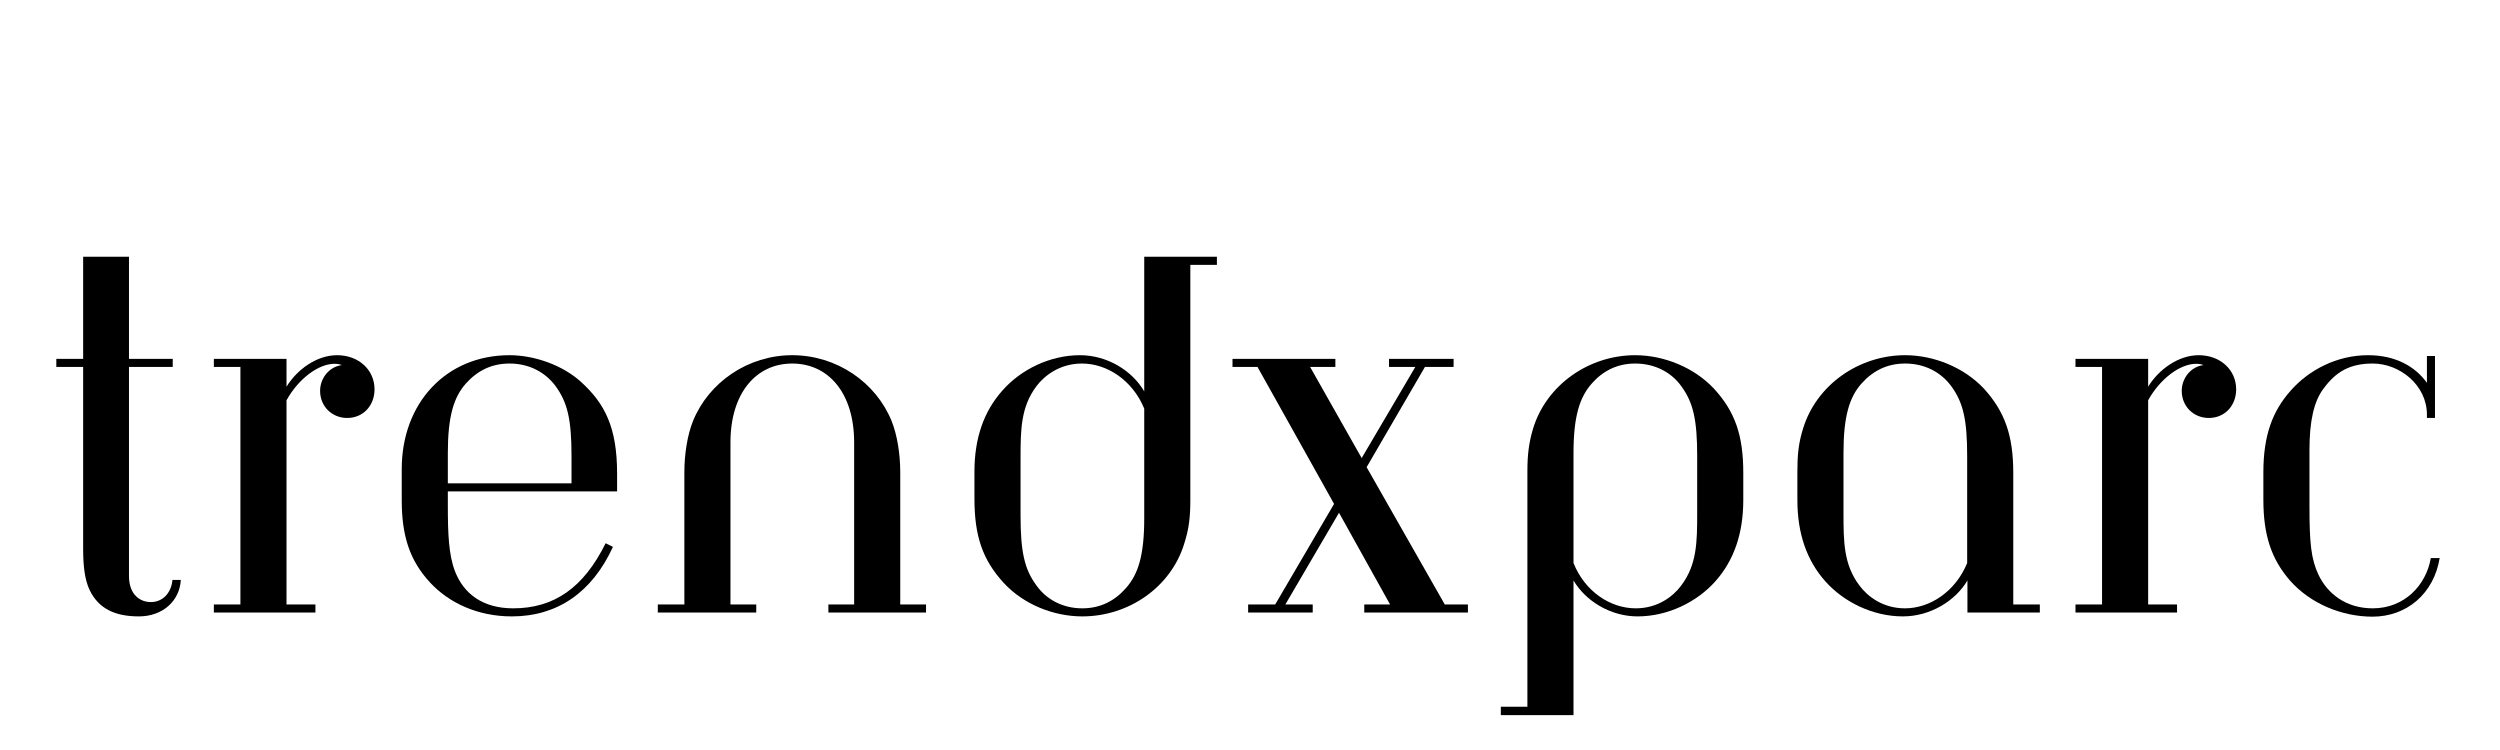 <svg version="1.0" preserveAspectRatio="xMidYMid meet" height="60" viewBox="0 0 150 45" zoomAndPan="magnify" width="200" xmlns:xlink="http://www.w3.org/1999/xlink" xmlns="http://www.w3.org/2000/svg"><defs><g></g></defs><g fill-opacity="1" fill="#000000"><g transform="translate(2.223, 36.75)"><g><path d="M 8.125 -1.953 C 8.047 -1.141 7.516 -0.625 6.828 -0.625 C 6.188 -0.625 5.516 -1.062 5.516 -2.188 L 5.516 -14.734 L 8.141 -14.734 L 8.141 -15.219 L 5.516 -15.219 L 5.516 -21.344 L 2.766 -21.344 L 2.766 -15.219 L 1.156 -15.219 L 1.156 -14.734 L 2.766 -14.734 L 2.766 -3.812 C 2.766 -2.812 2.859 -1.969 3.156 -1.344 C 3.688 -0.25 4.641 0.234 6.109 0.234 C 7.562 0.234 8.562 -0.719 8.625 -1.953 Z M 8.125 -1.953"></path></g></g></g><g fill-opacity="1" fill="#000000"><g transform="translate(11.55, 36.75)"><g><path d="M 5.641 -15.219 L 1.281 -15.219 L 1.281 -14.734 L 2.875 -14.734 L 2.875 -0.484 L 1.281 -0.484 L 1.281 0 L 7.375 0 L 7.375 -0.484 L 5.641 -0.484 L 5.641 -12.734 C 6.359 -14.031 7.562 -14.922 8.516 -14.922 C 8.75 -14.922 8.906 -14.875 8.953 -14.844 C 8.219 -14.75 7.656 -14.078 7.656 -13.297 C 7.656 -12.375 8.359 -11.672 9.281 -11.672 C 10.234 -11.672 10.922 -12.406 10.922 -13.391 C 10.922 -14.547 9.984 -15.438 8.672 -15.438 C 7.469 -15.438 6.281 -14.594 5.641 -13.547 Z M 5.641 -15.219"></path></g></g></g><g fill-opacity="1" fill="#000000"><g transform="translate(22.479, 36.75)"><g><path d="M 14.547 -7.266 L 14.547 -8.328 C 14.547 -11.109 13.812 -12.531 12.391 -13.828 C 11.281 -14.844 9.578 -15.438 8.094 -15.438 C 4.266 -15.438 1.625 -12.547 1.625 -8.609 L 1.625 -6.75 C 1.625 -4.578 2.109 -3.125 3.312 -1.812 C 4.453 -0.578 6.172 0.234 8.234 0.234 C 10.953 0.234 13.047 -1.203 14.297 -3.938 L 13.859 -4.156 C 12.531 -1.469 10.75 -0.25 8.312 -0.25 C 6.5 -0.25 5.359 -1.109 4.828 -2.453 C 4.438 -3.453 4.391 -4.734 4.391 -6.453 L 4.391 -7.266 Z M 11.812 -7.75 L 4.391 -7.75 L 4.391 -9.562 C 4.391 -11.781 4.75 -12.922 5.469 -13.734 C 6.156 -14.5 7 -14.938 8.094 -14.938 C 9.281 -14.938 10.25 -14.406 10.859 -13.578 C 11.578 -12.594 11.812 -11.562 11.812 -9.375 Z M 11.812 -7.75"></path></g></g></g><g fill-opacity="1" fill="#000000"><g transform="translate(38.187, 36.75)"><g><path d="M 17.375 0 L 17.375 -0.484 L 15.828 -0.484 L 15.828 -8.406 C 15.828 -9.531 15.641 -10.656 15.312 -11.484 C 14.359 -13.828 12 -15.438 9.344 -15.438 C 6.703 -15.438 4.344 -13.828 3.391 -11.484 C 3.062 -10.656 2.875 -9.531 2.875 -8.406 L 2.875 -0.484 L 1.281 -0.484 L 1.281 0 L 7.188 0 L 7.188 -0.484 L 5.641 -0.484 L 5.641 -10.203 C 5.641 -13.172 7.188 -14.938 9.344 -14.938 C 11.516 -14.938 13.062 -13.172 13.062 -10.203 L 13.062 -0.484 L 11.516 -0.484 L 11.516 0 Z M 17.375 0"></path></g></g></g><g fill-opacity="1" fill="#000000"><g transform="translate(56.842, 36.75)"><g><path d="M 4.391 -9.234 C 4.391 -10.969 4.406 -12.328 5.344 -13.578 C 5.828 -14.219 6.75 -14.938 8.078 -14.938 C 9.578 -14.938 11.109 -13.938 11.812 -12.234 L 11.812 -5.641 C 11.812 -3.406 11.438 -2.281 10.719 -1.469 C 10.047 -0.703 9.188 -0.25 8.094 -0.25 C 6.922 -0.25 5.938 -0.781 5.344 -1.625 C 4.625 -2.594 4.391 -3.641 4.391 -5.828 Z M 14.578 -20.859 L 16.172 -20.859 L 16.172 -21.344 L 11.812 -21.344 L 11.812 -13.266 C 11.094 -14.5 9.609 -15.438 7.953 -15.438 C 6.156 -15.438 4.406 -14.578 3.297 -13.312 C 2.188 -12.062 1.625 -10.469 1.625 -8.453 L 1.625 -6.828 C 1.625 -4.594 2.109 -3.156 3.391 -1.766 C 4.578 -0.484 6.375 0.234 8.094 0.234 C 10.906 0.234 13.438 -1.547 14.219 -4.156 C 14.5 -5.031 14.578 -5.75 14.578 -6.75 Z M 14.578 -20.859"></path></g></g></g><g fill-opacity="1" fill="#000000"><g transform="translate(73.247, 36.75)"><g><path d="M 14.828 0 L 14.828 -0.484 L 13.438 -0.484 L 8.75 -8.719 L 12.25 -14.734 L 13.969 -14.734 L 13.969 -15.219 L 10.094 -15.219 L 10.094 -14.734 L 11.672 -14.734 L 8.453 -9.266 L 5.359 -14.734 L 6.875 -14.734 L 6.875 -15.219 L 0.703 -15.219 L 0.703 -14.734 L 2.203 -14.734 L 6.797 -6.516 L 3.266 -0.484 L 1.641 -0.484 L 1.641 0 L 5.516 0 L 5.516 -0.484 L 3.875 -0.484 L 7.094 -5.984 L 10.156 -0.484 L 8.609 -0.484 L 8.609 0 Z M 14.828 0"></path></g></g></g><g fill-opacity="1" fill="#000000"><g transform="translate(88.769, 36.75)"><g><path d="M 13.062 -5.969 C 13.062 -4.219 13.047 -2.875 12.109 -1.625 C 11.625 -0.969 10.703 -0.25 9.375 -0.25 C 7.859 -0.25 6.328 -1.25 5.641 -2.969 L 5.641 -9.562 C 5.641 -11.781 6.016 -12.922 6.734 -13.734 C 7.406 -14.5 8.266 -14.938 9.344 -14.938 C 10.531 -14.938 11.516 -14.406 12.109 -13.578 C 12.828 -12.594 13.062 -11.562 13.062 -9.375 Z M 2.875 5.656 L 1.281 5.656 L 1.281 6.156 L 5.641 6.156 L 5.641 -1.922 C 6.359 -0.703 7.844 0.234 9.484 0.234 C 11.297 0.234 13.047 -0.625 14.156 -1.875 C 15.266 -3.125 15.828 -4.734 15.828 -6.75 L 15.828 -8.375 C 15.828 -10.609 15.344 -12.047 14.062 -13.438 C 12.875 -14.703 11.062 -15.438 9.344 -15.438 C 6.547 -15.438 4.016 -13.641 3.219 -11.047 C 2.953 -10.156 2.875 -9.438 2.875 -8.453 Z M 2.875 5.656"></path></g></g></g><g fill-opacity="1" fill="#000000"><g transform="translate(106.218, 36.75)"><g><path d="M 11.812 -2.969 C 11.109 -1.25 9.578 -0.25 8.078 -0.25 C 6.75 -0.25 5.828 -0.969 5.344 -1.625 C 4.406 -2.875 4.391 -4.219 4.391 -5.969 L 4.391 -9.562 C 4.391 -11.781 4.75 -12.922 5.469 -13.734 C 6.156 -14.5 7 -14.938 8.094 -14.938 C 9.281 -14.938 10.25 -14.406 10.859 -13.578 C 11.578 -12.594 11.812 -11.562 11.812 -9.375 Z M 14.578 -8.375 C 14.578 -10.609 14.078 -12.047 12.812 -13.438 C 11.625 -14.703 9.812 -15.438 8.094 -15.438 C 5.297 -15.438 2.766 -13.641 1.969 -11.047 C 1.688 -10.156 1.625 -9.438 1.625 -8.453 L 1.625 -6.75 C 1.625 -4.734 2.188 -3.125 3.297 -1.875 C 4.406 -0.625 6.156 0.234 7.953 0.234 C 9.609 0.234 11.109 -0.703 11.828 -1.922 L 11.828 0 L 16.172 0 L 16.172 -0.484 L 14.578 -0.484 Z M 14.578 -8.375"></path></g></g></g><g fill-opacity="1" fill="#000000"><g transform="translate(123.248, 36.75)"><g><path d="M 5.641 -15.219 L 1.281 -15.219 L 1.281 -14.734 L 2.875 -14.734 L 2.875 -0.484 L 1.281 -0.484 L 1.281 0 L 7.375 0 L 7.375 -0.484 L 5.641 -0.484 L 5.641 -12.734 C 6.359 -14.031 7.562 -14.922 8.516 -14.922 C 8.75 -14.922 8.906 -14.875 8.953 -14.844 C 8.219 -14.75 7.656 -14.078 7.656 -13.297 C 7.656 -12.375 8.359 -11.672 9.281 -11.672 C 10.234 -11.672 10.922 -12.406 10.922 -13.391 C 10.922 -14.547 9.984 -15.438 8.672 -15.438 C 7.469 -15.438 6.281 -14.594 5.641 -13.547 Z M 5.641 -15.219"></path></g></g></g><g fill-opacity="1" fill="#000000"><g transform="translate(134.177, 36.75)"><g><path d="M 11.672 -3.266 C 11.391 -1.641 10.094 -0.25 8.188 -0.25 C 6.609 -0.25 5.5 -1.094 4.938 -2.25 C 4.484 -3.219 4.391 -4.156 4.391 -6.406 L 4.391 -9.75 C 4.391 -11.484 4.656 -12.688 5.25 -13.453 C 5.984 -14.453 6.828 -14.938 8.188 -14.938 C 9.812 -14.938 11.438 -13.641 11.438 -11.875 L 11.438 -11.672 L 11.922 -11.672 L 11.922 -15.391 L 11.438 -15.391 L 11.438 -13.781 C 10.719 -14.781 9.531 -15.438 7.906 -15.438 C 6.031 -15.438 4.344 -14.547 3.25 -13.297 C 2.188 -12.094 1.625 -10.656 1.625 -8.406 L 1.625 -6.781 C 1.625 -4.625 2.109 -3.203 3.219 -1.922 C 4.453 -0.516 6.359 0.25 8.172 0.25 C 10.234 0.25 11.859 -1.141 12.203 -3.266 Z M 11.672 -3.266"></path></g></g></g></svg>